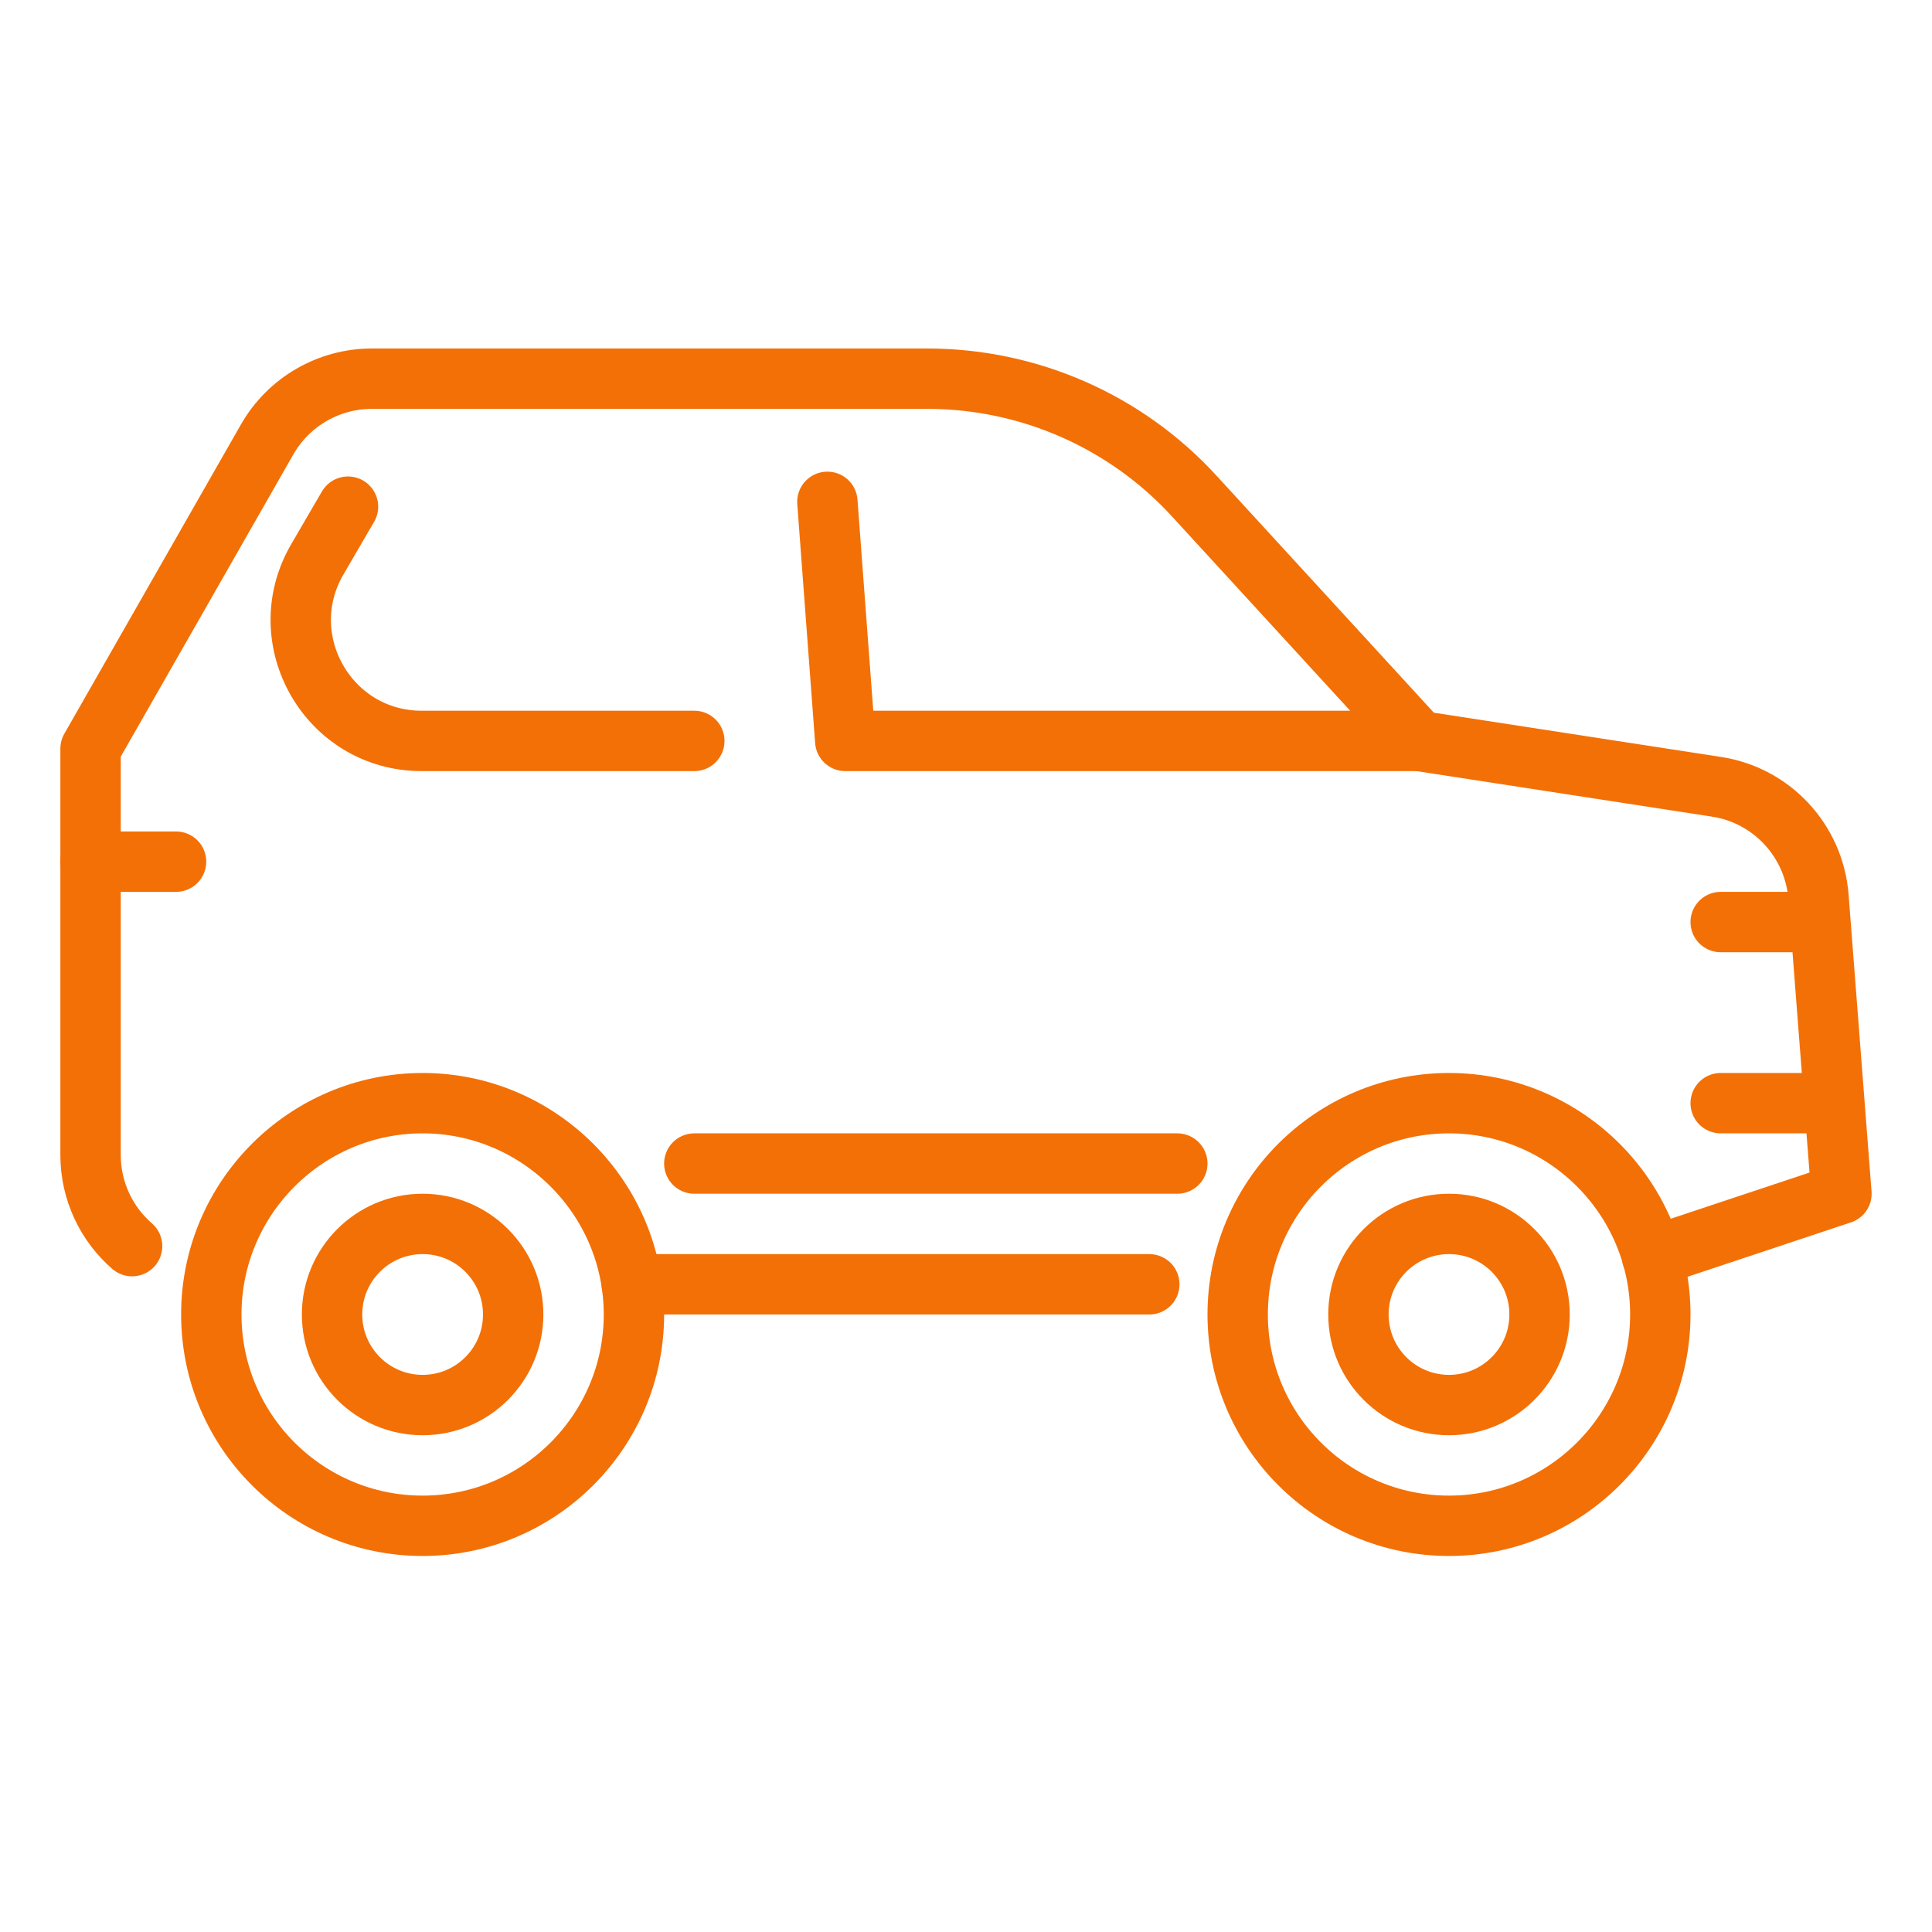 <?xml version="1.0" encoding="utf-8"?>
<!-- Generator: $$$/GeneralStr/196=Adobe Illustrator 27.6.0, SVG Export Plug-In . SVG Version: 6.00 Build 0)  -->
<svg version="1.1" id="_x3C_Layer_x3E_" xmlns="http://www.w3.org/2000/svg" xmlns:xlink="http://www.w3.org/1999/xlink" x="0px"
	 y="0px" viewBox="0 0 800 800" style="enable-background:new 0 0 800 800;" xml:space="preserve">
<style type="text/css">
	.st0{fill:none;stroke:#F37006;stroke-width:25;stroke-linecap:round;stroke-linejoin:round;stroke-miterlimit:250;}
	.st1{fill:none;stroke:#F37006;stroke-width:25;stroke-miterlimit:250;}
</style>
<g id="car_x2C__SUV_x2C__automobile">
	<g id="XMLID_785_">
		<line id="XMLID_786_" class="st0" x1="72.9" y1="356.8" x2="37.5" y2="356.8"/>
		<line id="XMLID_787_" class="st0" x1="747.9" y1="381.8" x2="712.5" y2="381.8"/>
		<path id="XMLID_788_" class="st0" d="M144.1,209.8l-12.7,21.8c-19.4,33.3,4.6,75.2,43.2,75.2h112.9"/>
		<line id="XMLID_789_" class="st0" x1="261.6" y1="531.8" x2="475.9" y2="531.8"/>
		<path id="XMLID_790_" class="st0" d="M684.1,520.4l78.4-26.1L753,371.4c-1.8-23.2-19.3-42.1-42.2-45.6l-123.3-19l-93-101.4
			c-28.4-31-68.5-48.6-110.6-48.6H154c-17.9,0-34.5,9.6-43.4,25.2L37.5,310v168.3c0,14.9,6.6,28.5,17.2,37.7"/>
		<path id="XMLID_791_" class="st1" d="M687.5,544.3c0,48.2-39.2,87.5-87.5,87.5s-87.5-39.2-87.5-87.5s39.2-87.5,87.5-87.5
			S687.5,496.1,687.5,544.3z"/>
		<path id="XMLID_792_" class="st1" d="M262.5,544.3c0,48.2-39.2,87.5-87.5,87.5s-87.5-39.2-87.5-87.5s39.3-87.5,87.5-87.5
			S262.5,496.1,262.5,544.3z"/>
		<circle id="XMLID_793_" class="st1" cx="600" cy="544.3" r="37.5"/>
		<circle id="XMLID_794_" class="st1" cx="175" cy="544.3" r="37.5"/>
		<polyline id="XMLID_795_" class="st0" points="342.6,207.8 350,306.8 587.5,306.8 		"/>
		<line id="XMLID_796_" class="st0" x1="487.5" y1="481.8" x2="287.5" y2="481.8"/>
		<line id="XMLID_797_" class="st0" x1="747.9" y1="456.8" x2="712.5" y2="456.8"/>
	</g>
</g>
</svg>
